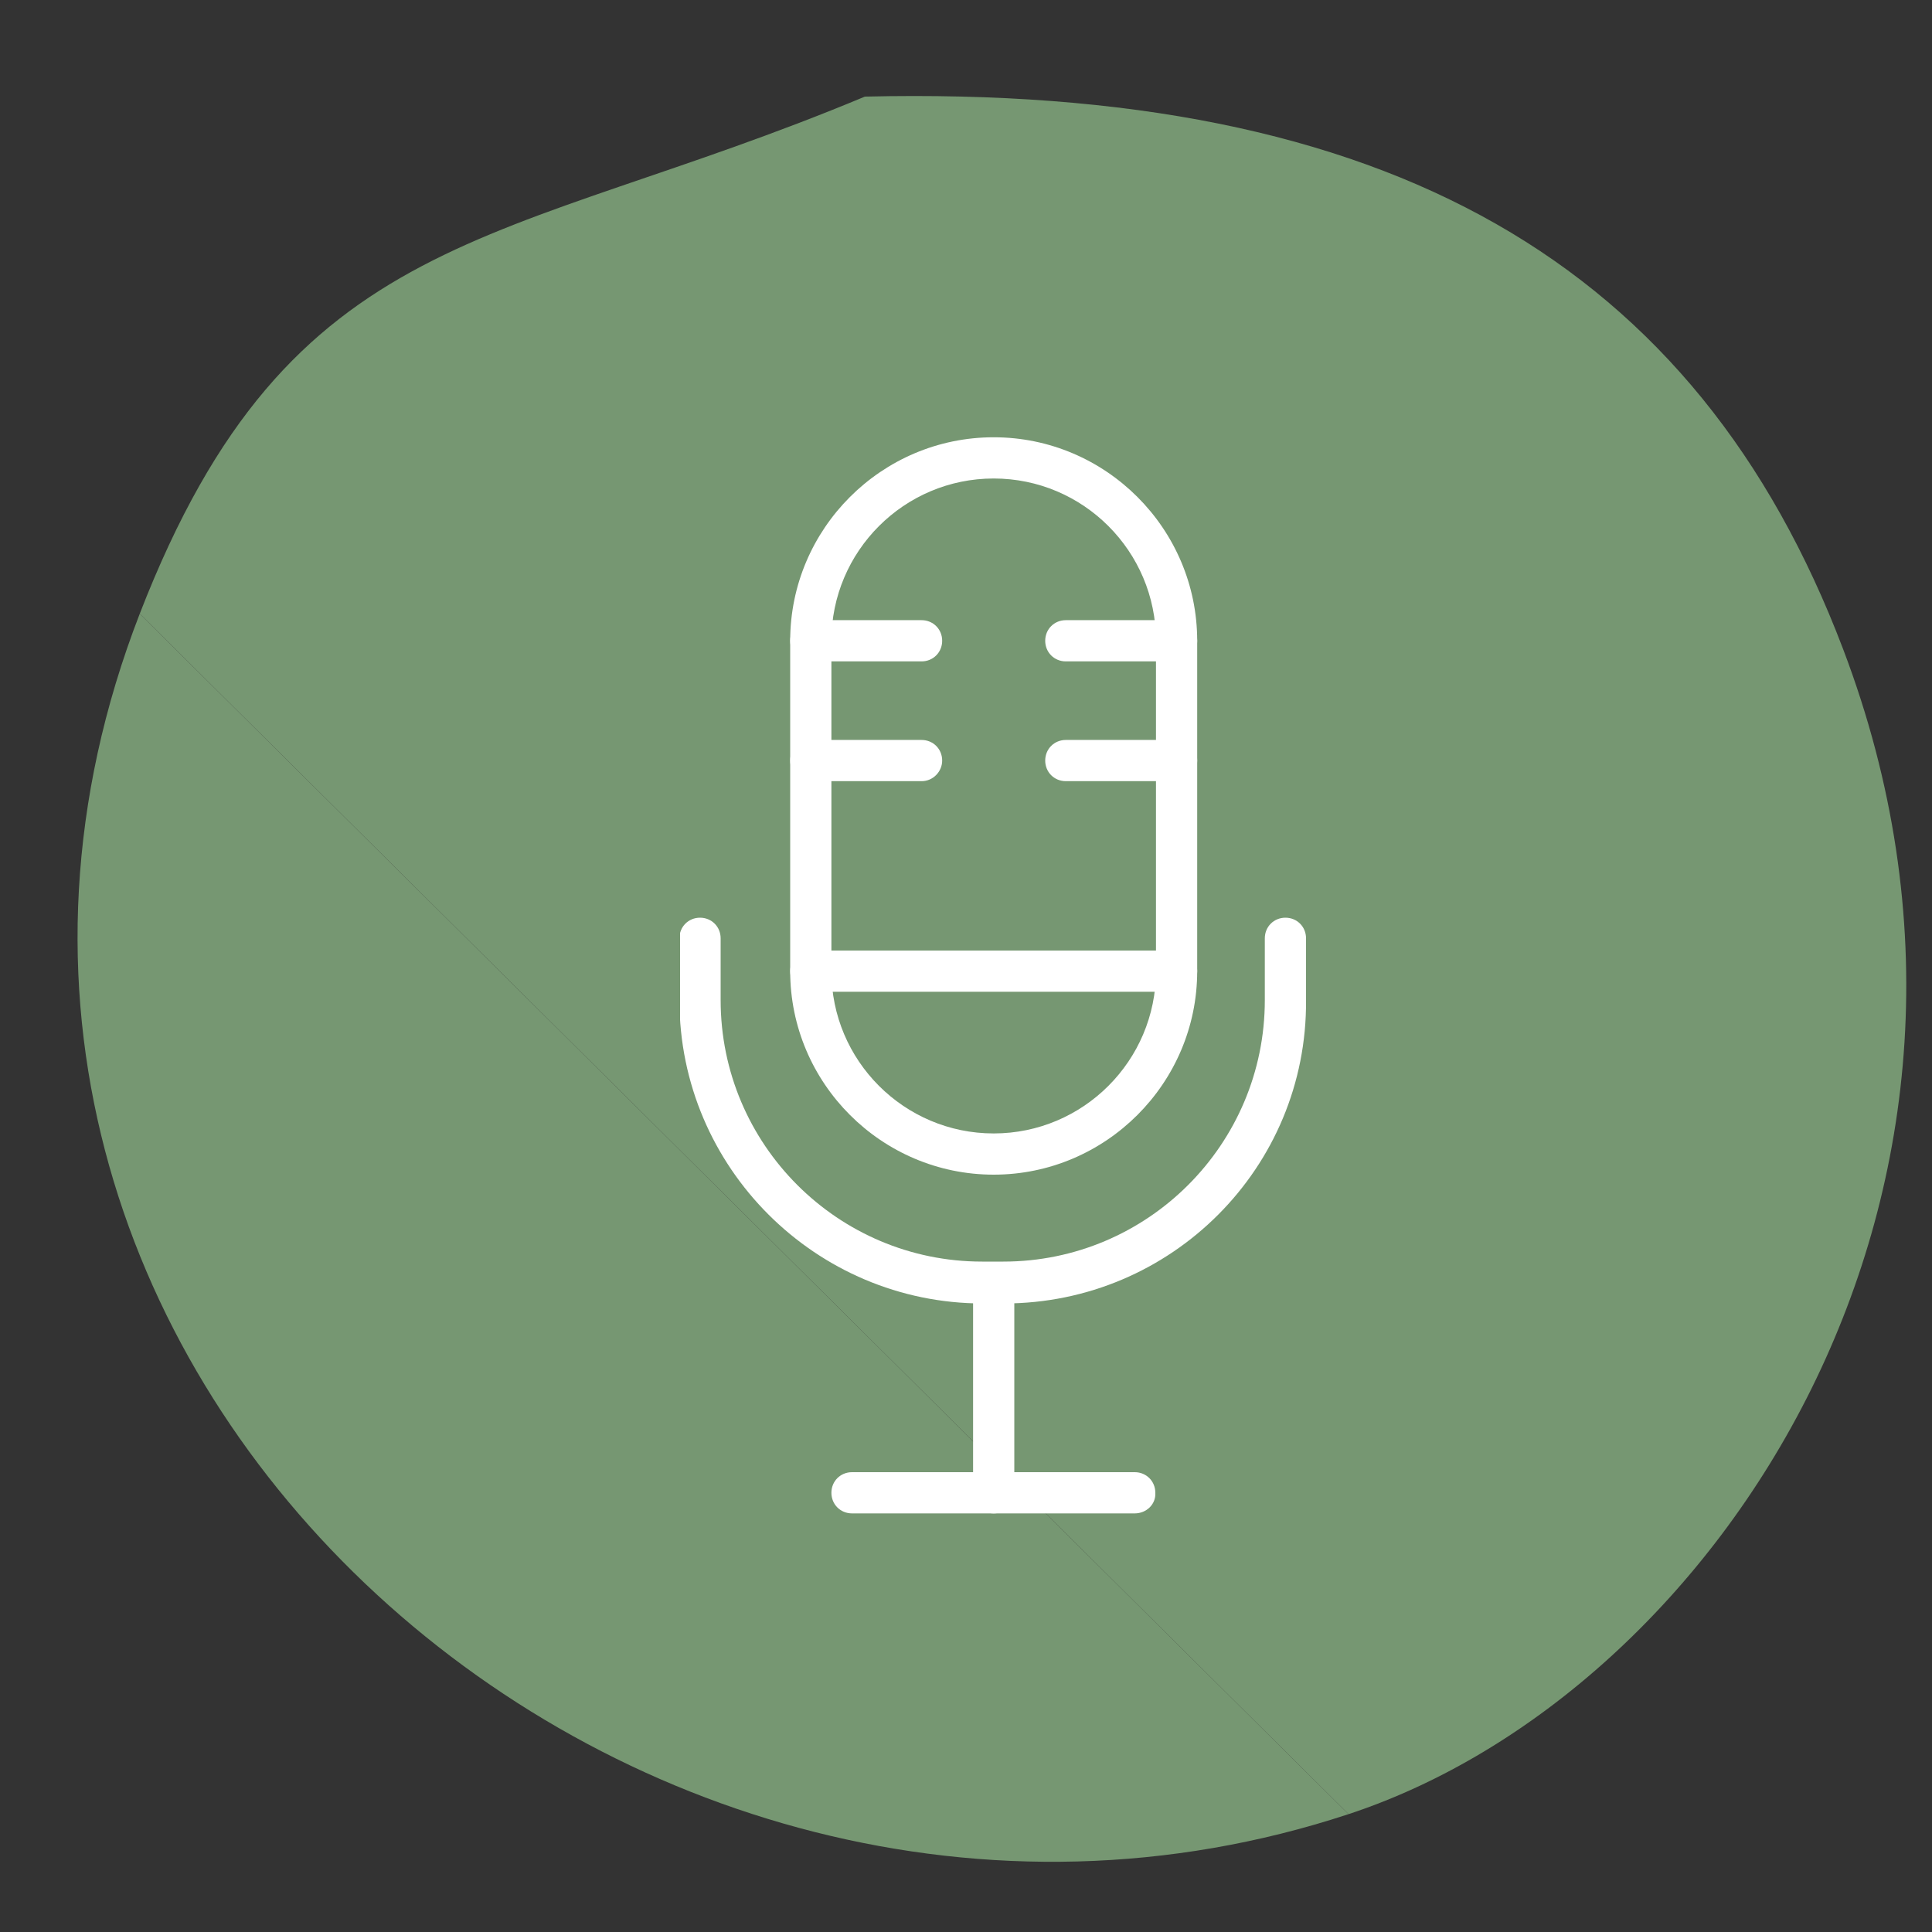 <?xml version="1.0" encoding="utf-8"?>
<!-- Generator: $$$/GeneralStr/196=Adobe Illustrator 27.6.0, SVG Export Plug-In . SVG Version: 6.00 Build 0)  -->
<svg version="1.1" xmlns="http://www.w3.org/2000/svg" xmlns:xlink="http://www.w3.org/1999/xlink" x="0px" y="0px"
	 viewBox="0 0 300 300" style="enable-background:new 0 0 300 300;" xml:space="preserve">
<rect x="0" y="0" width="300" height="300" fill="#333333" stroke="none"/>
<style type="text/css">
	.st0{fill-rule:evenodd;clip-rule:evenodd;fill:#769772;}
	.st1{clip-path:url(#SVGID_00000049937836941954596810000010675739015468582800_);fill:#FFFFFF;}
</style>
<g id="Ebene_2">
	<path class="st0" d="M209.4,281.7c57.4-18.9,108.7-97,76.8-180.9C263.5,41,215.8,13.1,134.3,15C77.5,38.7,45.2,34.7,21.7,95.3"/>
	<path class="st0" d="M21.7,95.3c-45,116.1,75.7,223.3,187.7,186.4"/>
	<path class="st0" d="M144.5,261.6c0.6-1.2,1.1-2.4,1.7-3.7c1.1,1.2,2.3,2.4,3.4,3.7C148,261.6,146.3,261.6,144.5,261.6z"/>
	<path class="st0" d="M204.3,44.2c0.6-1.2,1.1-2.4,1.7-3.7c1.1,1.2,2.3,2.4,3.4,3.7C207.7,44.2,206,44.2,204.3,44.2z"/>
</g>
<g id="Ebene_1">
	<g>
		<defs>
			<rect id="SVGID_1_" x="105.6" y="67.9" width="97.4" height="167.1"/>
		</defs>
		<clipPath id="SVGID_00000159463074827012075010000018191647815606573733_">
			<use xlink:href="#SVGID_1_"  style="overflow:visible;"/>
		</clipPath>
		<path style="clip-path:url(#SVGID_00000159463074827012075010000018191647815606573733_);fill:#FFFFFF;" d="M154.3,74.3
			c-13.9,0-25.2,11.3-25.2,25.2v51.3c0,13.9,11.3,25.2,25.2,25.2c13.9,0,25.2-11.3,25.2-25.2V99.5C179.5,85.6,168.2,74.3,154.3,74.3
			 M154.3,182.4c-17.4,0-31.6-14.2-31.6-31.6V99.5c0-17.4,14.2-31.6,31.6-31.6s31.6,14.2,31.6,31.6v51.3
			C185.9,168.2,171.7,182.4,154.3,182.4"/>
		<path style="clip-path:url(#SVGID_00000159463074827012075010000018191647815606573733_);fill:#FFFFFF;" d="M182.7,154h-56.8
			c-1.8,0-3.2-1.4-3.2-3.2c0-1.8,1.4-3.2,3.2-3.2h56.8c1.8,0,3.2,1.4,3.2,3.2C185.9,152.6,184.5,154,182.7,154"/>
		<path style="clip-path:url(#SVGID_00000159463074827012075010000018191647815606573733_);fill:#FFFFFF;" d="M143.1,102.7h-17.2
			c-1.8,0-3.2-1.4-3.2-3.2c0-1.8,1.4-3.2,3.2-3.2h17.2c1.8,0,3.2,1.4,3.2,3.2C146.3,101.3,144.9,102.7,143.1,102.7"/>
		<path style="clip-path:url(#SVGID_00000159463074827012075010000018191647815606573733_);fill:#FFFFFF;" d="M182.7,102.7h-17.2
			c-1.8,0-3.2-1.4-3.2-3.2c0-1.8,1.4-3.2,3.2-3.2h17.2c1.8,0,3.2,1.4,3.2,3.2C185.9,101.3,184.5,102.7,182.7,102.7"/>
		<path style="clip-path:url(#SVGID_00000159463074827012075010000018191647815606573733_);fill:#FFFFFF;" d="M143.1,121.3h-17.2
			c-1.8,0-3.2-1.4-3.2-3.2c0-1.8,1.4-3.2,3.2-3.2h17.2c1.8,0,3.2,1.4,3.2,3.2C146.3,119.8,144.9,121.3,143.1,121.3"/>
		<path style="clip-path:url(#SVGID_00000159463074827012075010000018191647815606573733_);fill:#FFFFFF;" d="M182.7,121.3h-17.2
			c-1.8,0-3.2-1.4-3.2-3.2c0-1.8,1.4-3.2,3.2-3.2h17.2c1.8,0,3.2,1.4,3.2,3.2C185.9,119.8,184.5,121.3,182.7,121.3"/>
		<path style="clip-path:url(#SVGID_00000159463074827012075010000018191647815606573733_);fill:#FFFFFF;" d="M155.9,202.4h-3.3
			c-25.9,0-47.1-21.1-47.1-47.1v-9.6c0-1.8,1.4-3.2,3.2-3.2c1.8,0,3.2,1.4,3.2,3.2v9.6c0,22.4,18.2,40.6,40.6,40.6h3.3
			c22.4,0,40.6-18.2,40.6-40.6v-9.6c0-1.8,1.4-3.2,3.2-3.2c1.8,0,3.2,1.4,3.2,3.2v9.6C203,181.3,181.9,202.4,155.9,202.4"/>
		<path style="clip-path:url(#SVGID_00000159463074827012075010000018191647815606573733_);fill:#FFFFFF;" d="M154.3,235
			c-1.8,0-3.2-1.4-3.2-3.2v-32.6c0-1.8,1.4-3.2,3.2-3.2c1.8,0,3.2,1.4,3.2,3.2v32.6C157.5,233.6,156.1,235,154.3,235"/>
		<path style="clip-path:url(#SVGID_00000159463074827012075010000018191647815606573733_);fill:#FFFFFF;" d="M176.2,235h-43.9
			c-1.8,0-3.2-1.4-3.2-3.2c0-1.8,1.4-3.2,3.2-3.2h43.9c1.8,0,3.2,1.4,3.2,3.2C179.5,233.6,178,235,176.2,235"/>
	</g>
</g>
</svg>
